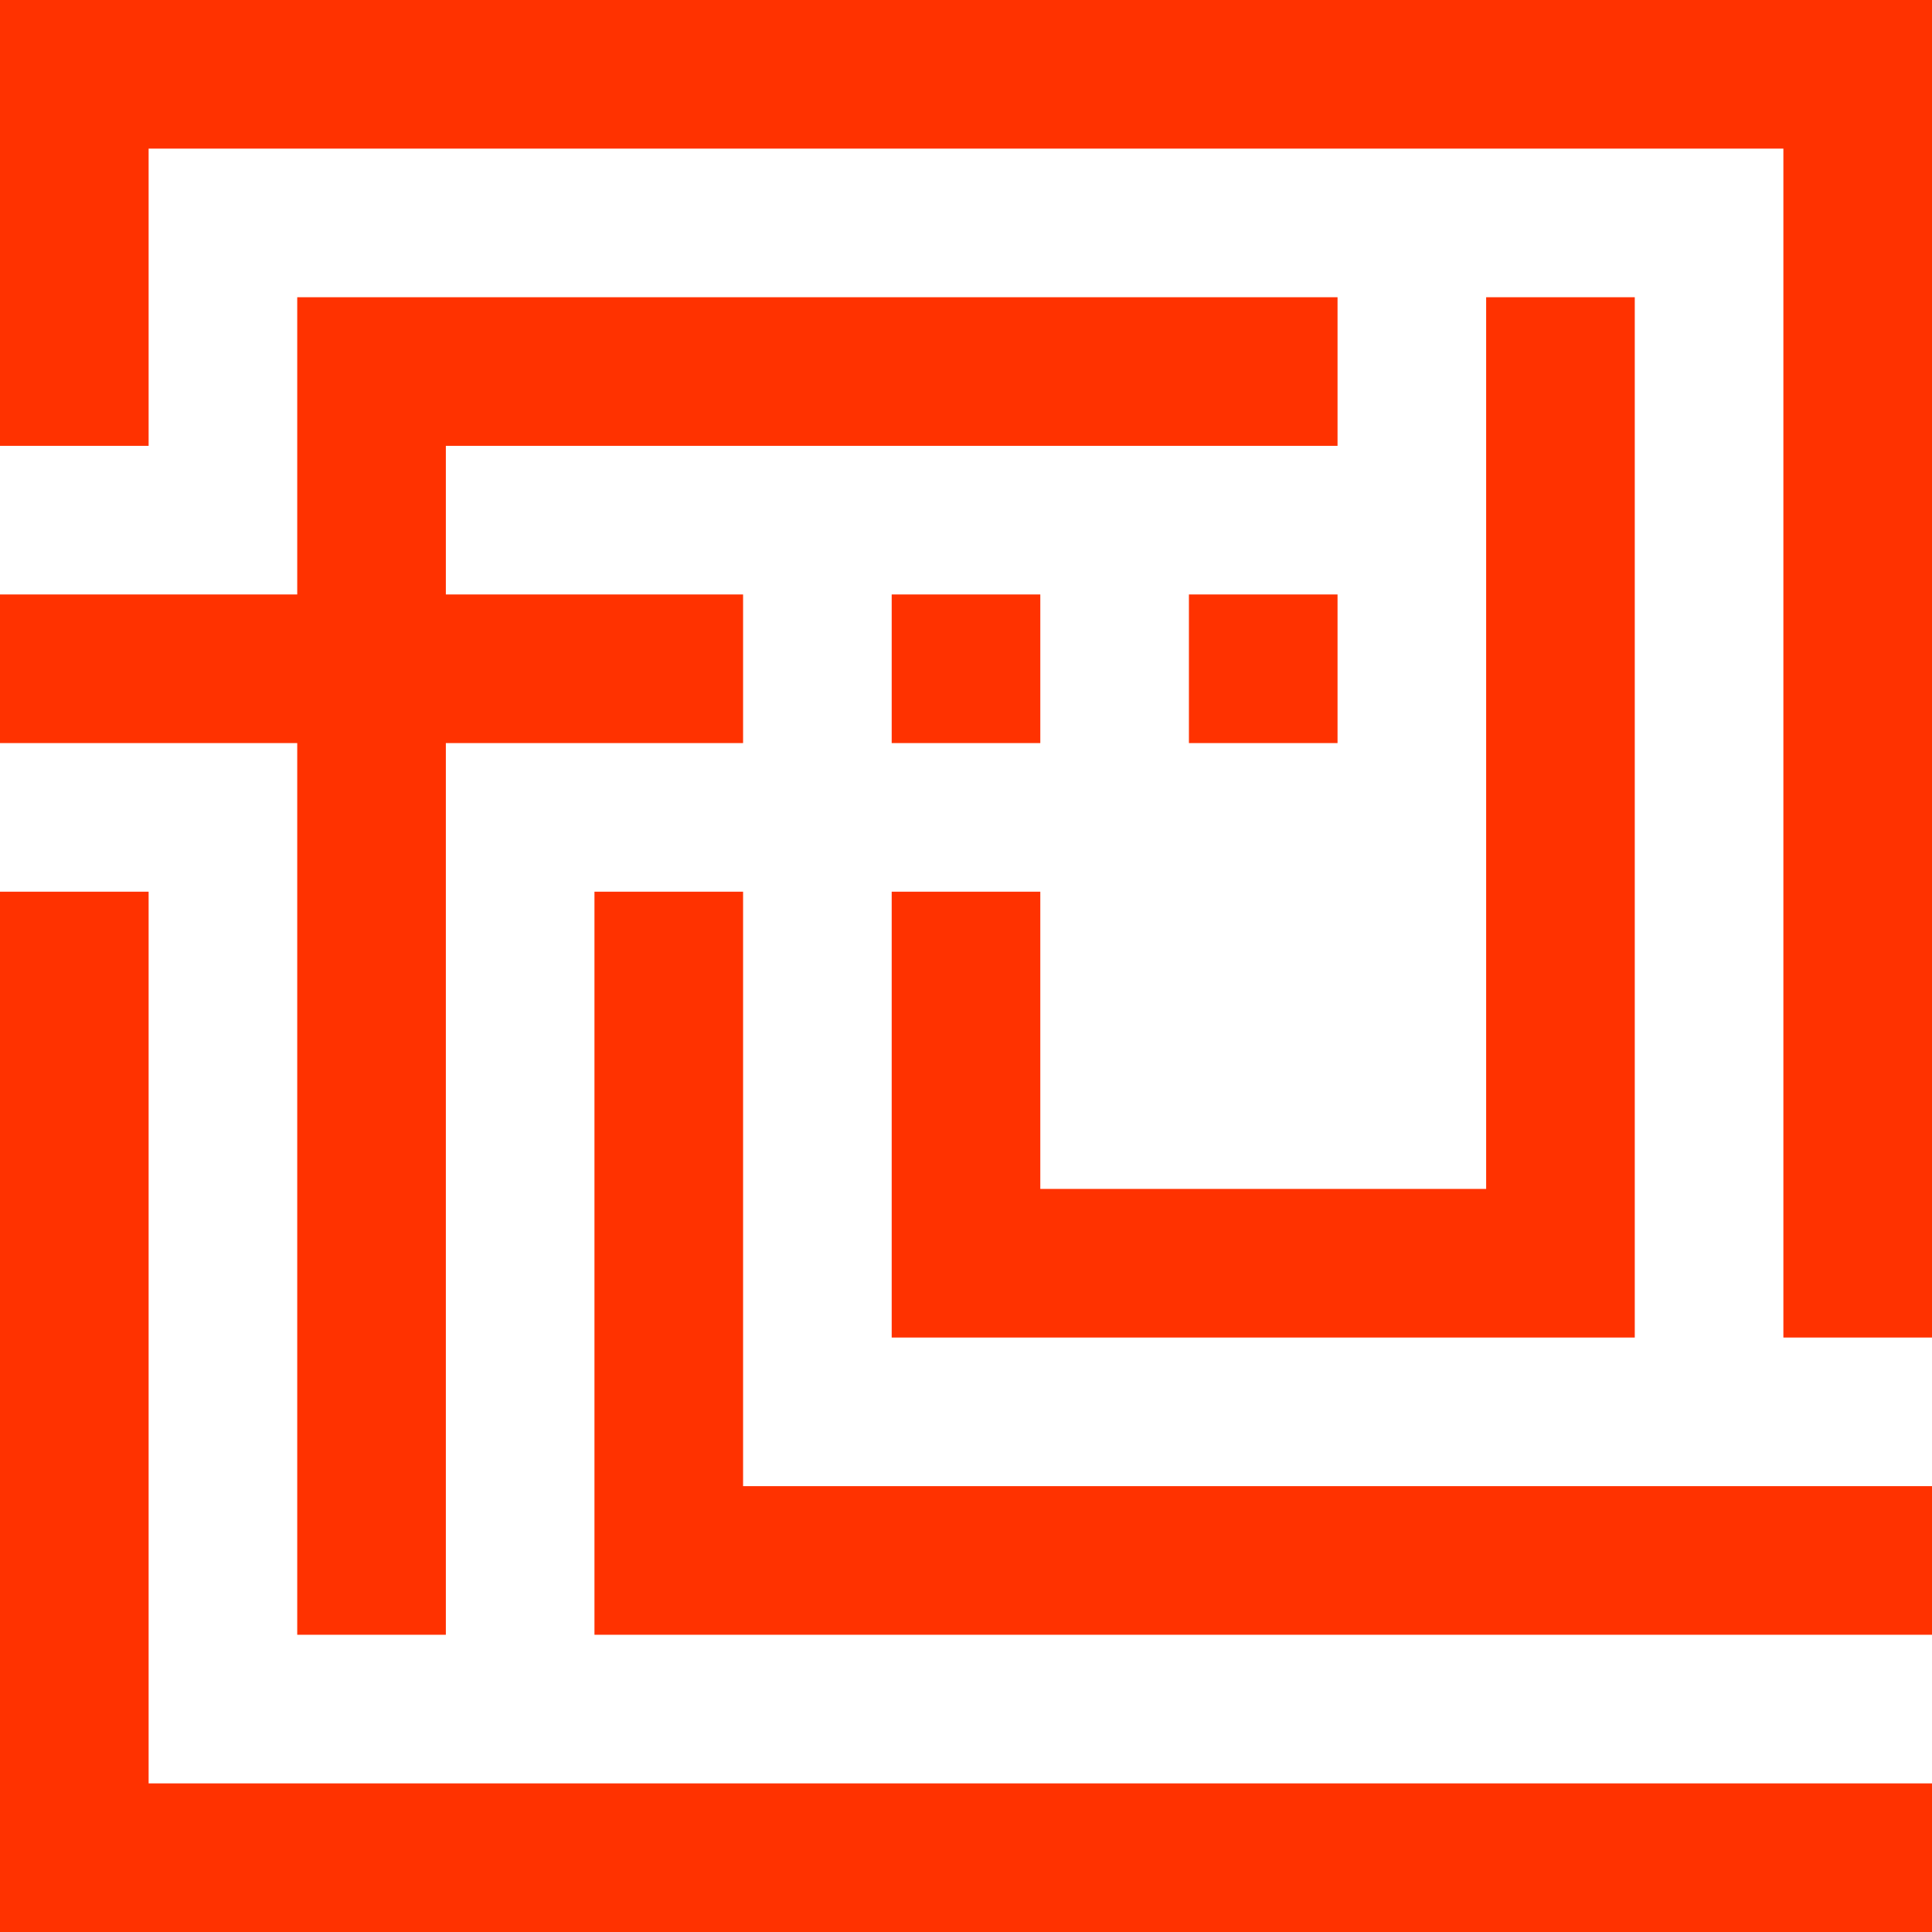 <?xml version="1.0" encoding="UTF-8"?>
<svg xmlns="http://www.w3.org/2000/svg" xmlns:xlink="http://www.w3.org/1999/xlink" version="1.1" id="Ebene_1" x="0px" y="0px" viewBox="0 0 650 650" style="enable-background:new 0 0 650 650;" xml:space="preserve"> <style type="text/css"> .st0{fill:#FF3200;} </style> <g> <g> <polygon class="st0" points="600,0 550,0 500,0 450,0 400,0 350,0 300,0 250,0 200,0 150,0 100,0 50,0 0,0 0,50 0,100 0,150 50,150 50,100 50,50 100,50 150,50 200,50 250,50 300,50 350,50 400,50 450,50 500,50 550,50 600,50 600,100 600,150 600,200 600,250 600,300 600,350 600,400 600,450 650,450 650,400 650,350 650,300 650,250 650,200 650,150 650,100 650,50 650,0 "></polygon> </g> <g> <polygon class="st0" points="100,250 100,300 100,350 100,400 100,450 100,500 100,550 150,550 150,500 150,450 150,400 150,350 150,300 150,250 200,250 250,250 250,200 200,200 150,200 150,150 200,150 250,150 300,150 350,150 400,150 450,150 450,100 400,100 350,100 300,100 250,100 200,100 150,100 100,100 100,150 100,200 50,200 0,200 0,250 50,250 "></polygon> </g> <g> <rect x="300" y="200" class="st0" width="50" height="50"></rect> </g> <g> <rect x="400" y="200" class="st0" width="50" height="50"></rect> </g> <g> <polygon class="st0" points="300,350 300,400 300,450 350,450 400,450 450,450 500,450 550,450 550,400 550,350 550,300 550,250 550,200 550,150 550,100 500,100 500,150 500,200 500,250 500,300 500,350 500,400 450,400 400,400 350,400 350,350 350,300 300,300 "></polygon> </g> <g> <polygon class="st0" points="550,500 500,500 450,500 400,500 350,500 300,500 250,500 250,450 250,400 250,350 250,300 200,300 200,350 200,400 200,450 200,500 200,550 250,550 300,550 350,550 400,550 450,550 500,550 550,550 600,550 650,550 650,500 600,500 "></polygon> </g> <g> <polygon class="st0" points="550,600 500,600 450,600 400,600 350,600 300,600 250,600 200,600 150,600 100,600 50,600 50,550 50,500 50,450 50,400 50,350 50,300 0,300 0,350 0,400 0,450 0,500 0,550 0,600 0,650 50,650 100,650 150,650 200,650 250,650 300,650 350,650 400,650 450,650 500,650 550,650 600,650 650,650 650,600 600,600 "></polygon> </g> </g> </svg>
